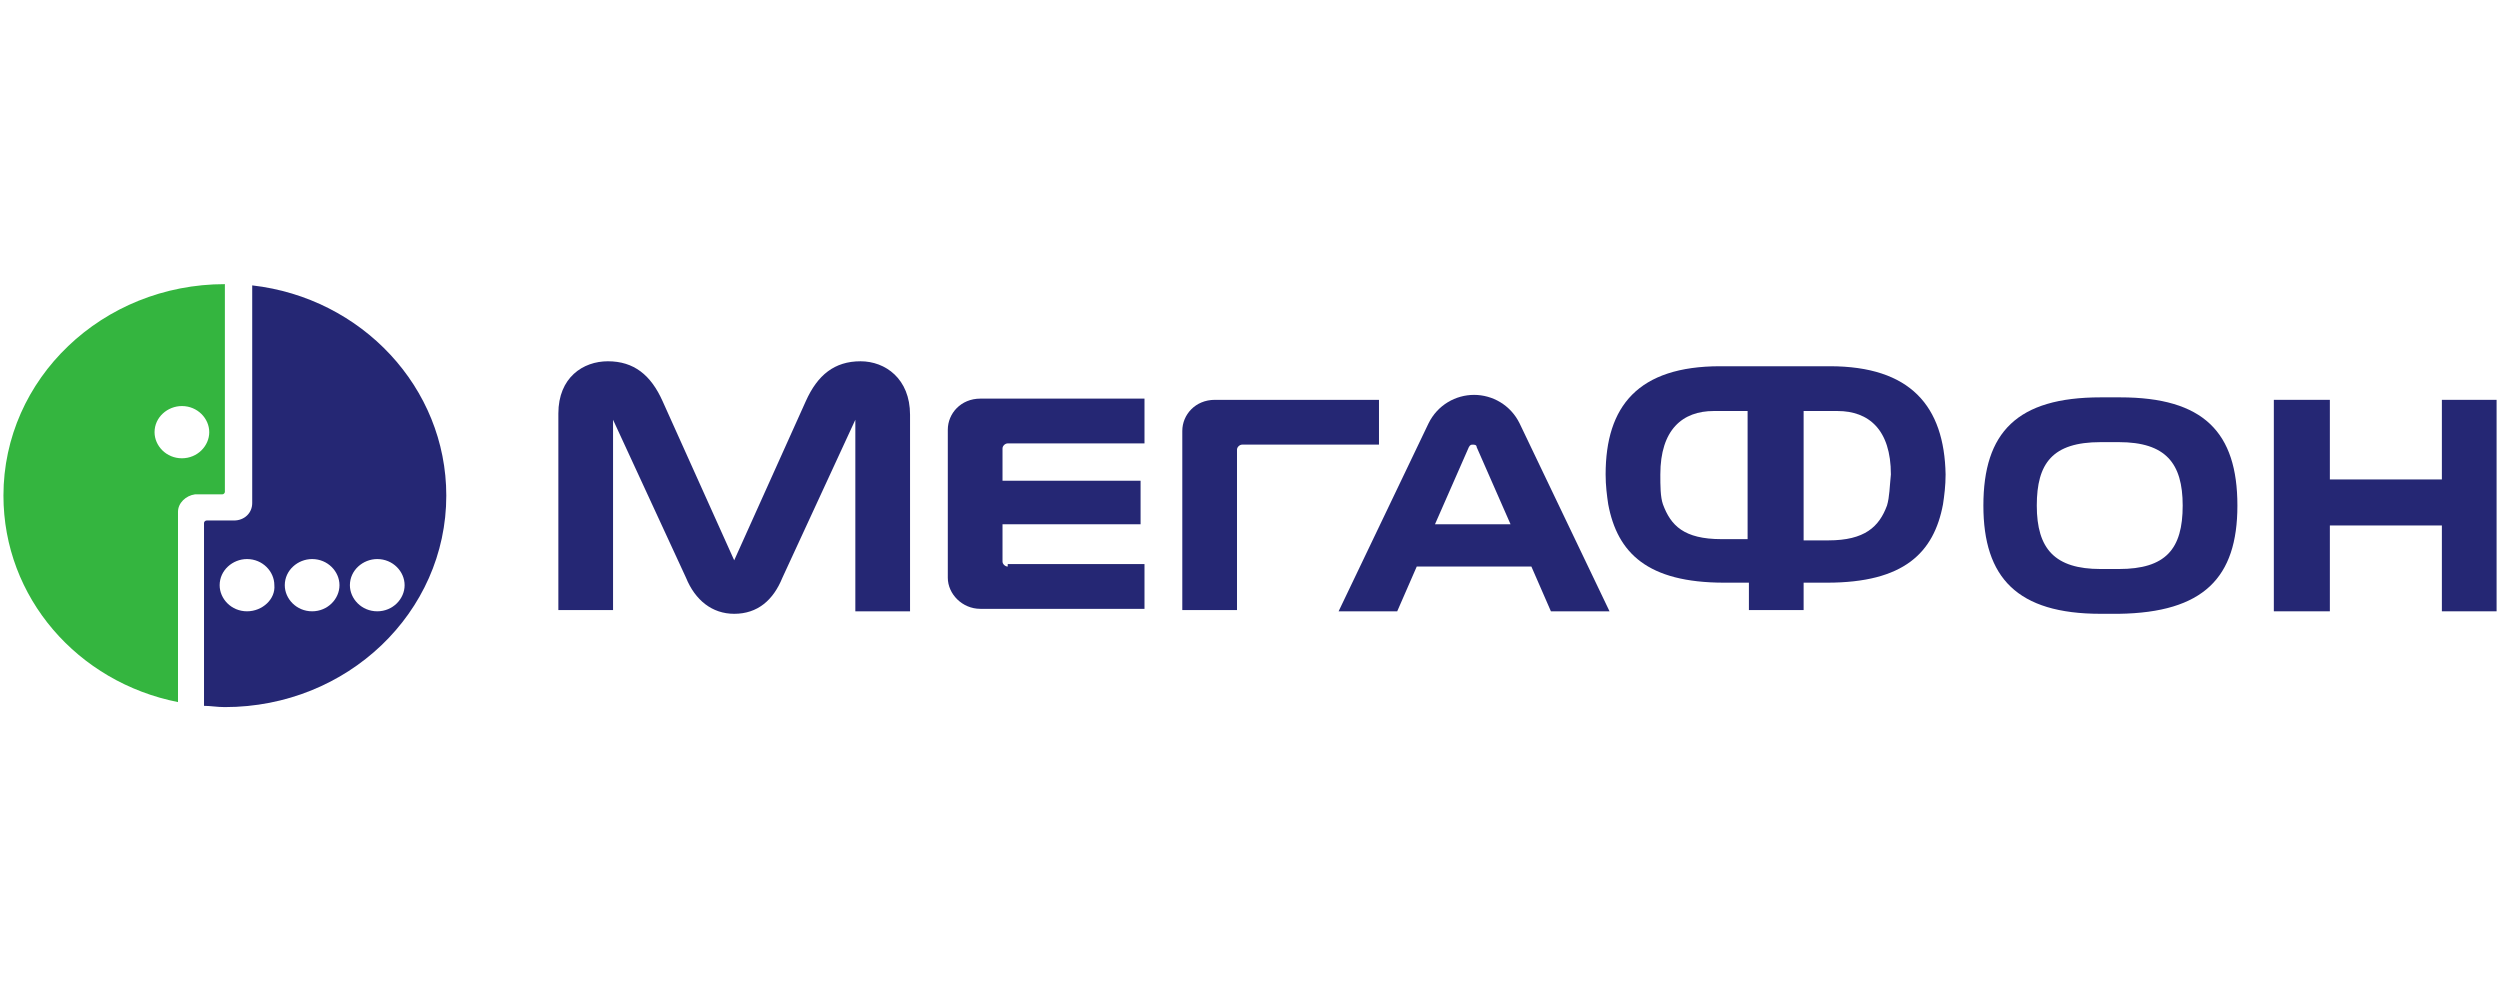 <svg viewBox="0 0 172 68" fill="none" xmlns="http://www.w3.org/2000/svg">
<g clip-path="url(#clip0_1743_18666)">
<path d="M17.352 19.635V34.612C17.352 35.297 16.814 35.81 16.097 35.81H14.215C14.126 35.81 14.036 35.896 14.036 35.981V48.562C14.484 48.562 14.932 48.648 15.47 48.648C23.894 48.648 30.705 42.144 30.705 34.099C30.705 26.653 24.88 20.491 17.352 19.635ZM16.994 42.058C15.918 42.058 15.112 41.202 15.112 40.261C15.112 39.234 16.008 38.463 16.994 38.463C18.069 38.463 18.875 39.319 18.875 40.261C18.965 41.202 18.069 42.058 16.994 42.058ZM21.474 42.058C20.399 42.058 19.593 41.202 19.593 40.261C19.593 39.234 20.489 38.463 21.474 38.463C22.55 38.463 23.356 39.319 23.356 40.261C23.356 41.202 22.55 42.058 21.474 42.058ZM25.955 42.058C24.88 42.058 24.073 41.202 24.073 40.261C24.073 39.234 24.97 38.463 25.955 38.463C27.031 38.463 27.837 39.319 27.837 40.261C27.837 41.202 27.031 42.058 25.955 42.058Z" fill="#252774"/>
<path d="M15.472 19.549C7.048 19.549 0.237 26.053 0.237 34.098C0.237 41.115 5.345 46.935 12.246 48.304V35.21C12.246 34.611 12.783 34.098 13.411 34.012H14.038H15.293C15.382 34.012 15.472 33.926 15.472 33.841V19.549ZM12.514 31.53C11.439 31.53 10.633 30.674 10.633 29.733C10.633 28.706 11.529 27.936 12.514 27.936C13.59 27.936 14.396 28.791 14.396 29.733C14.396 30.674 13.59 31.53 12.514 31.53Z" fill="#34B53F"/>
<path d="M168.001 27.509V32.986H160.294V27.509H156.44V42.058H160.294V36.152H168.001V42.058H171.765V27.509H168.001Z" fill="#252774"/>
<path d="M104.552 29.136C103.925 27.853 102.67 27.168 101.416 27.168C100.161 27.168 98.906 27.853 98.279 29.136L92.095 42.059H96.128L97.472 38.978H105.359L106.703 42.059H110.736L104.552 29.136ZM98.727 36.069L101.057 30.762C101.147 30.591 101.236 30.591 101.326 30.591C101.416 30.591 101.595 30.591 101.595 30.762L103.925 36.069H98.727Z" fill="#252774"/>
<path d="M59.206 24.856C57.414 24.856 56.249 25.798 55.442 27.595L50.513 38.549L45.584 27.595C44.778 25.798 43.612 24.856 41.82 24.856C40.117 24.856 38.415 25.969 38.415 28.451V41.973H42.178V28.879L47.197 39.748C47.825 41.288 48.989 42.23 50.513 42.23C52.126 42.23 53.202 41.288 53.829 39.748L58.847 28.879V42.058H62.611V28.536C62.611 26.054 60.909 24.856 59.206 24.856Z" fill="#252774"/>
<path d="M69.331 38.978C69.152 38.978 68.973 38.807 68.973 38.636V36.069H78.472V33.073H68.973V30.848C68.973 30.677 69.152 30.506 69.331 30.506H78.741V27.425H67.449C66.105 27.425 65.209 28.452 65.209 29.564V39.749C65.209 40.861 66.195 41.888 67.449 41.888H78.741V38.807H69.331V38.978Z" fill="#252774"/>
<path d="M85.106 42.058V30.932C85.106 30.761 85.285 30.59 85.465 30.59H94.874V27.509H83.582C82.238 27.509 81.342 28.535 81.342 29.648V41.972H85.106V42.058Z" fill="#252774"/>
<path d="M153.933 34.784C153.933 29.734 151.603 27.338 145.867 27.338H144.523C138.787 27.338 136.457 29.734 136.457 34.784C136.457 39.748 138.787 42.23 144.523 42.23H145.777C151.603 42.144 153.933 39.748 153.933 34.784ZM145.777 39.148H144.523C141.386 39.148 140.131 37.779 140.131 34.784C140.131 31.874 141.207 30.419 144.523 30.419H145.777C149.004 30.419 150.169 31.874 150.169 34.784C150.169 37.779 149.004 39.148 145.777 39.148Z" fill="#252774"/>
<path d="M125.881 25.197H118.353C112.708 25.197 110.467 27.935 110.467 32.642C110.467 33.413 110.557 34.097 110.646 34.697C111.274 38.034 113.335 40.088 118.622 40.088H120.325V41.971H124.089V40.088H125.702C130.99 40.088 133.051 38.034 133.678 34.697C133.768 34.097 133.857 33.413 133.857 32.642C133.768 27.935 131.438 25.197 125.881 25.197ZM120.146 37.093H118.443C115.844 37.093 114.948 36.151 114.41 34.697C114.231 34.183 114.231 33.413 114.231 32.642C114.231 29.561 115.755 28.278 117.905 28.278H120.235V37.093H120.146ZM129.825 34.782C129.287 36.237 128.301 37.178 125.792 37.178H124.089V28.278H126.419C128.57 28.278 130.093 29.561 130.093 32.642C130.004 33.498 130.004 34.183 129.825 34.782Z" fill="#252774"/>
</g>
<defs>
<clipPath id="clip0_1743_18666">
<rect width="172" height="68" fill="white"/>
</clipPath>
</defs>
</svg>
